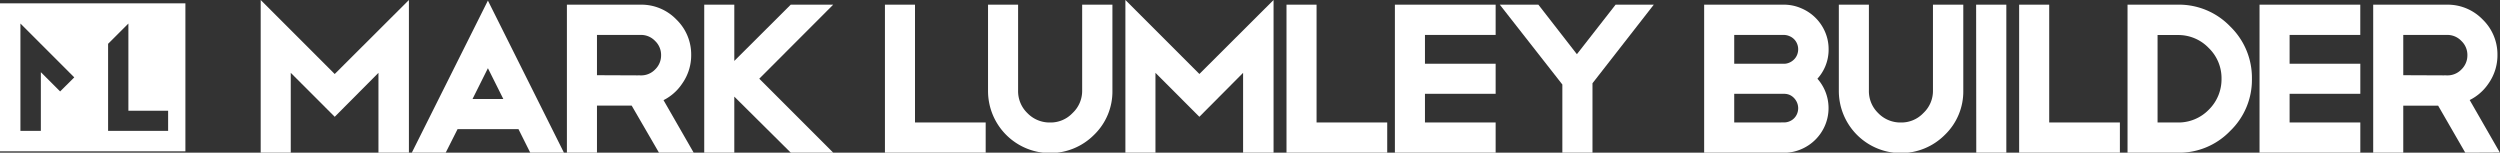 <svg id="dd90a790-a1c0-4f67-b209-b81e07c40d43" data-name="Layer 4" xmlns="http://www.w3.org/2000/svg" viewBox="0 0 755.11 46.12"><rect x="0" y="0" width="755.11" height="46.12" fill="#333333" stroke="none"/><title>logo</title><path d="M86.82,19.58V45.12H79.74V2.41L101.1,23.77,122.51,2.41V45.12h-7.2V19.58L101.1,33.86Z" style="fill:#fff;stroke:#fff;stroke-miterlimit:10;stroke-width:2px"/><path d="M157.22,38H137.59L134,45.12H126L147.37,2.41l21.35,42.71h-7.94ZM141.1,30.91h12.55l-6.28-12.55Z" style="fill:#fff;stroke:#fff;stroke-miterlimit:10;stroke-width:2px"/><path d="M199.62,45.12l-8.25-14.22H179.31V45.12h-7.08V2.41h21.35a13.68,13.68,0,0,1,10,4.18,13.68,13.68,0,0,1,4.19,10,13.81,13.81,0,0,1-2.52,8.06A13.75,13.75,0,0,1,199,29.8l8.8,15.32Zm-6-35.57H179.31V23.71l14.28.06a6.8,6.8,0,0,0,5-2.09,6.87,6.87,0,0,0,2.09-5,6.81,6.81,0,0,0-2.09-5A6.81,6.81,0,0,0,193.59,9.55Z" style="fill:#fff;stroke:#fff;stroke-miterlimit:10;stroke-width:2px"/><path d="M227.92,23.77l21.35,21.35h-10L220.79,26.78V45.12h-7.08V2.41h7.08v18.4l18.46-18.4h10Z" style="fill:#fff;stroke:#fff;stroke-miterlimit:10;stroke-width:2px"/><path d="M268.29,2.41h7.08V38h21.35v7.14H268.29Z" style="fill:#fff;stroke:#fff;stroke-miterlimit:10;stroke-width:2px"/><path d="M335,27.34A17.19,17.19,0,0,1,329.77,40a17.75,17.75,0,0,1-30.34-12.62V2.41h7.08V27.34a10.21,10.21,0,0,0,3.08,7.51A10.32,10.32,0,0,0,317.15,38a10.11,10.11,0,0,0,7.51-3.14,10.15,10.15,0,0,0,3.2-7.51V2.41H335Z" style="fill:#fff;stroke:#fff;stroke-miterlimit:10;stroke-width:2px"/><path d="M348,19.58V45.12h-7.08V2.41l21.35,21.35L383.67,2.41V45.12h-7.2V19.58L362.26,33.86Z" style="fill:#fff;stroke:#fff;stroke-miterlimit:10;stroke-width:2px"/><path d="M389.58,2.41h7.08V38H418v7.14H389.58Z" style="fill:#fff;stroke:#fff;stroke-miterlimit:10;stroke-width:2px"/><path d="M450.75,2.41V9.55H429.4V20.26h21.35v7.08H429.4V38h21.35v7.14H422.32V2.41Z" style="fill:#fff;stroke:#fff;stroke-miterlimit:10;stroke-width:2px"/><path d="M488.47,2.41h9L480,24.81V45.12H472.9V25.18L455.06,2.41h9.11L476.29,18Z" style="fill:#fff;stroke:#fff;stroke-miterlimit:10;stroke-width:2px"/><path d="M547.55,23.77a12.39,12.39,0,0,1,2.77,13.72,12.55,12.55,0,0,1-6.65,6.65,12,12,0,0,1-4.8,1H515.73V2.41h23.14a12.05,12.05,0,0,1,4.77,1A12.47,12.47,0,0,1,550.32,10a12,12,0,0,1,1,4.8A12.06,12.06,0,0,1,547.55,23.77ZM538.87,9.55H522.81V20.26h16.06a5,5,0,0,0,2-.43,5.55,5.55,0,0,0,1.72-1.17,5.16,5.16,0,0,0,1.14-1.72,5.48,5.48,0,0,0,.4-2.09,5.34,5.34,0,0,0-.4-2A5.16,5.16,0,0,0,540.9,10,5.37,5.37,0,0,0,538.87,9.55Zm0,28.43a5.33,5.33,0,0,0,2-.4,5.16,5.16,0,0,0,2.86-2.86,5.35,5.35,0,0,0,0-4.06,5.45,5.45,0,0,0-1.11-1.72A5.25,5.25,0,0,0,541,27.77a5.19,5.19,0,0,0-2.09-.43H522.81V38Z" style="fill:#fff;stroke:#fff;stroke-miterlimit:10;stroke-width:2px"/><path d="M592,27.34A17.19,17.19,0,0,1,586.75,40a17.75,17.75,0,0,1-30.34-12.62V2.41h7.08V27.34a10.22,10.22,0,0,0,3.08,7.51A10.32,10.32,0,0,0,574.13,38a10.12,10.12,0,0,0,7.51-3.14,10.15,10.15,0,0,0,3.2-7.51V2.41H592Z" style="fill:#fff;stroke:#fff;stroke-miterlimit:10;stroke-width:2px"/><path d="M597.88,2.41H605V45.12h-7.08Z" style="fill:#fff;stroke:#fff;stroke-miterlimit:10;stroke-width:2px"/><path d="M610.87,2.41h7.08V38H639.3v7.14H610.87Z" style="fill:#fff;stroke:#fff;stroke-miterlimit:10;stroke-width:2px"/><path d="M643.61,2.41h14.21A20.43,20.43,0,0,1,672.9,8.69a20.56,20.56,0,0,1,6.28,15.08,20.43,20.43,0,0,1-6.28,15.08,20.43,20.43,0,0,1-15.08,6.28H643.61ZM657.82,38a13.79,13.79,0,0,0,10-4.12A13.89,13.89,0,0,0,672,23.77a13.68,13.68,0,0,0-4.18-10,13.69,13.69,0,0,0-10-4.19h-7.14V38Z" style="fill:#fff;stroke:#fff;stroke-miterlimit:10;stroke-width:2px"/><path d="M711.91,2.41V9.55H690.56V20.26h21.36v7.08H690.56V38h21.36v7.14H683.48V2.41Z" style="fill:#fff;stroke:#fff;stroke-miterlimit:10;stroke-width:2px"/><path d="M745.2,45.12,737,30.91H724.89V45.12h-7.08V2.41h21.35a13.69,13.69,0,0,1,10,4.18,13.68,13.68,0,0,1,4.18,10,13.81,13.81,0,0,1-2.52,8.06,13.77,13.77,0,0,1-6.28,5.11l8.8,15.32Zm-6-35.57H724.89V23.71l14.28.06a6.8,6.8,0,0,0,5-2.09,6.88,6.88,0,0,0,2.09-5,6.81,6.81,0,0,0-2.09-5A6.81,6.81,0,0,0,739.17,9.55Z" style="fill:#fff;stroke:#fff;stroke-miterlimit:10;stroke-width:2px"/><path d="M56,45.7H0V1H56ZM6.17,39.53h6.17V21.8l5.82,5.82,4.27-4.25L6.17,7.11Zm26.48-26.3v26.3H50.78V33.44h-12V7.11Z" style="fill:#fff"/></svg>